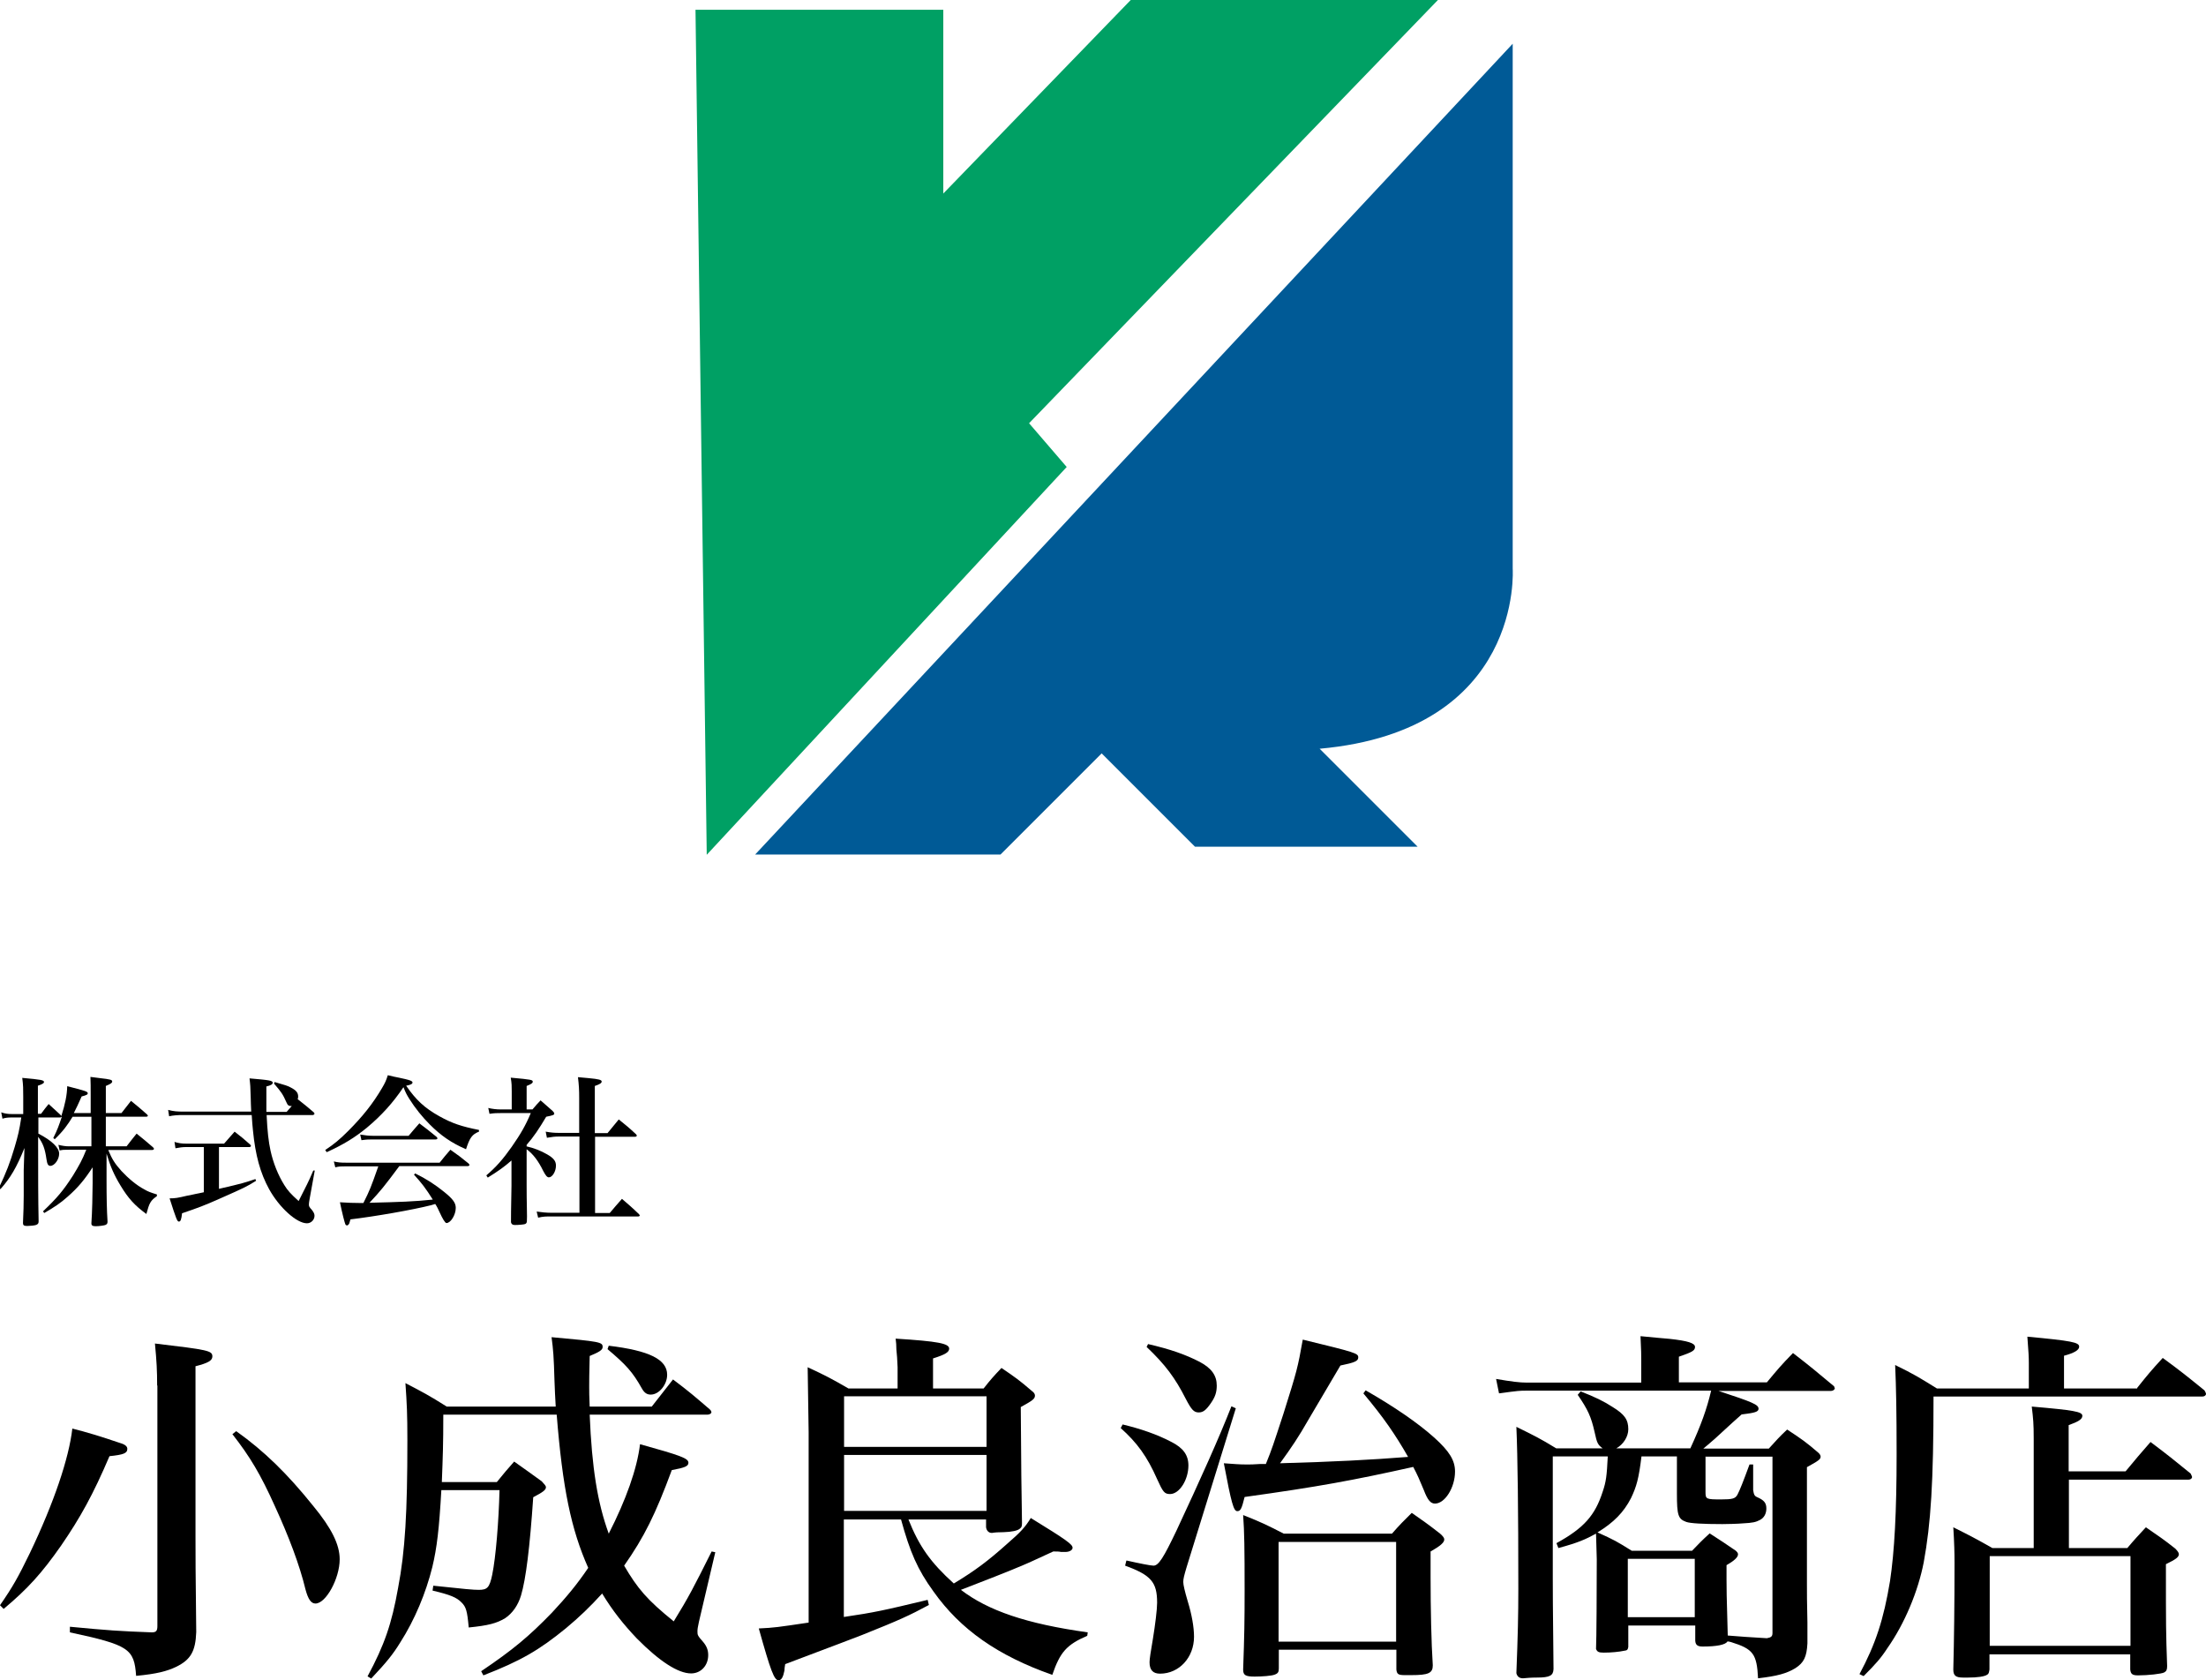 <?xml version="1.0" encoding="UTF-8"?><svg id="_レイヤー_2" xmlns="http://www.w3.org/2000/svg" viewBox="0 0 90.27 68.75"><defs><style>.cls-1{fill:#00a064;}.cls-2{fill:#005a96;}</style></defs><g id="_レイヤー_1-2"><path class="cls-1" d="m28.46.4h10.14v7.52l7.67-7.92h12.57l-16.73,17.32,1.54,1.79-14.73,15.87L28.46.4Z"/><path class="cls-2" d="m30.9,34.97L61.9,1.79v21.48s.46,6.62-7.9,7.37l4.01,4.01h-9.11l-3.82-3.82-4.14,4.14h-10.23"/><path d="m5.18,46.91c.18-.23.23-.3.41-.52.3.24.38.31.66.55.03.03.05.05.05.07,0,.03-.03.05-.07.05h-1.8c.15.37.27.56.54.86.28.3.61.58.93.75.15.09.26.13.52.21v.07c-.26.18-.31.28-.43.73-.48-.35-.74-.64-1.05-1.15-.28-.46-.42-.79-.58-1.32v1.08c0,.7.01,1.23.04,1.7,0,.08-.02.11-.09.14-.05.02-.26.05-.39.05s-.18-.03-.18-.11v-.02c.03-.39.05-1.25.05-1.63v-.65c-.34.52-.6.83-1.02,1.2-.29.26-.53.42-.96.67l-.05-.07c.58-.55.83-.85,1.23-1.47.26-.43.37-.62.54-1.05h-.71c-.22,0-.24,0-.38.03l-.05-.23c.16.04.3.06.42.06h.93v-1.21h-.77c-.2.33-.38.58-.73.92l-.06-.05c.17-.34.23-.51.35-.87l-.06.03h-.9v.66c.56.29.85.58.85.82s-.19.5-.36.5c-.09,0-.13-.07-.16-.28-.06-.42-.14-.64-.34-.91v.25c0,1.27,0,2.31.02,3.21,0,.09-.03.12-.11.15-.05.02-.25.04-.36.04-.13,0-.17-.03-.17-.12.02-.52.03-.7.03-1.12,0-.13,0-.25,0-.37,0-.31,0-.55,0-.68l.03-.9c-.32.79-.57,1.22-.98,1.68l-.07-.04c.31-.65.46-1.04.65-1.68.14-.48.19-.68.27-1.21h-.39c-.15,0-.26.01-.38.05l-.05-.26c.15.05.26.07.44.07h.46v-.7c0-.32,0-.48-.04-.78.77.07.89.09.89.17,0,.05-.07.09-.25.15v1.15h.13c.13-.18.18-.24.31-.4.21.19.27.25.48.44l.04.05c.16-.51.23-.85.24-1.22.75.19.84.22.84.29,0,.05-.05.08-.25.13-.14.32-.21.46-.32.68h.69v-.7c0-.42,0-.51-.01-.78.17.02.31.04.39.05.44.05.5.07.5.14,0,.06-.07.1-.26.18v1.11h.64c.17-.22.22-.28.39-.5.28.23.37.3.65.55.03.03.04.05.04.06,0,.02-.03.04-.07.04h-1.65v1.21h.83Z"/><path d="m10.28,45.5c-.01-.27-.02-.41-.02-.56-.01-.47-.02-.56-.05-.81.82.07.95.09.95.18,0,.06-.08.11-.26.15,0,.21,0,.37,0,.48,0,.19,0,.32,0,.56h.83l.21-.24h-.05c-.07,0-.12-.03-.16-.13-.17-.38-.22-.44-.52-.79l.03-.06c.44.13.53.15.67.23.21.11.29.21.29.36,0,.04,0,.06-.02.11.29.23.37.29.66.54.01.02.03.04.03.05,0,.03-.04.06-.07.06h-1.89c.03.67.08,1.09.16,1.46.11.5.31,1,.56,1.4.14.23.27.37.59.66.34-.68.38-.73.6-1.25h.06s-.21,1.16-.21,1.16c-.02.11-.03.19-.03.23,0,.08.02.11.12.22.07.09.11.16.11.24,0,.17-.14.31-.31.31-.42,0-1.13-.64-1.55-1.4-.36-.66-.56-1.38-.66-2.41-.02-.18-.03-.32-.05-.62h-2.77c-.26,0-.42.01-.61.05l-.04-.26c.23.06.37.07.65.07h2.76Zm-1.32,3.15c1-.23,1.04-.25,1.49-.4l.03.07c-.4.25-.49.29-1.53.75-.56.25-.85.36-1.5.58-.03.26-.06.34-.13.34s-.11-.11-.38-.95c.23,0,.34-.02.72-.11.03,0,.16-.03.34-.07.07-.01.19-.04.34-.07v-1.85h-.73c-.13,0-.29.02-.43.05l-.04-.26c.16.05.3.07.47.07h1.56c.19-.22.25-.29.43-.49.28.22.36.28.64.53.02.02.03.05.03.05,0,.03-.03.05-.07.05h-1.24v1.7Z"/><path d="m13.31,47.06c.36-.24.58-.42.94-.78.59-.59,1.01-1.12,1.38-1.75.13-.22.17-.31.24-.53.19.05.35.08.45.1.43.09.56.13.56.2,0,.06-.09.1-.26.13.4.58.75.91,1.36,1.25.52.29.91.42,1.62.56v.07c-.28.11-.38.25-.53.72-.6-.26-1.03-.56-1.48-1.01-.31-.31-.6-.67-.84-1.05-.1-.16-.15-.25-.24-.48-.43.64-.9,1.16-1.5,1.66-.49.4-.94.68-1.64,1l-.05-.07Zm3.03.66c-.6.81-.78,1.03-1.22,1.5,1.26-.03,1.82-.05,2.59-.13-.29-.46-.45-.67-.77-1.02l.05-.05c.45.22.82.46,1.19.76.36.29.47.45.47.65,0,.29-.21.62-.38.62q-.08,0-.29-.46c-.05-.11-.09-.2-.17-.32q-.07.02-.17.05c-.75.19-2.29.46-3.3.58-.04.15-.05.19-.08.21-.01.02-.05.04-.06.04-.01,0-.05-.02-.06-.03-.03-.05-.14-.48-.23-.92.3.02.57.03.84.03h.12c.26-.52.3-.62.61-1.5h-1.33c-.2,0-.27,0-.43.04l-.06-.24c.18.04.27.05.5.05h3.83c.19-.24.25-.31.44-.53.33.23.42.3.74.56.02.02.04.05.04.06,0,.03-.03.05-.07.05h-2.81Zm-1.59-1.29c.17.03.34.05.51.05h1.46c.19-.22.25-.3.44-.51.3.23.4.3.7.55.03.03.04.05.04.06,0,.03-.03.05-.08.05h-2.61c-.11,0-.21,0-.42.03l-.05-.23Z"/><path d="m21.54,46.91c.31.07.59.18.85.33.26.15.36.27.36.46,0,.24-.15.48-.29.48-.07,0-.13-.07-.23-.26-.2-.41-.41-.69-.68-.89v1.46q0,.51.01.94t0,.54c0,.07-.03.1-.07.12-.05.02-.27.04-.42.04-.09,0-.14-.03-.16-.11,0-.34,0-.36.02-1.49v-1.04c-.31.27-.52.42-.97.7l-.06-.09c.41-.35.68-.66,1.04-1.17.37-.53.57-.88.78-1.38h-1.24c-.15,0-.25,0-.45.03l-.05-.24c.16.04.34.06.5.06h.46v-.74c0-.21,0-.32-.04-.56.87.08.9.09.9.17,0,.05-.05.09-.25.17v.96h.24c.14-.17.19-.22.33-.37.22.19.29.25.49.43.05.05.07.08.07.11,0,.05-.03.07-.33.13-.29.49-.51.82-.8,1.15v.06Zm1.33-.4c-.15,0-.26.01-.49.05l-.05-.25c.22.04.36.05.54.05h.83v-1.42c0-.35-.01-.53-.05-.86.2.02.34.03.44.04.42.04.53.07.53.14,0,.06-.07.11-.28.18v1.93h.52c.2-.24.26-.32.46-.56.31.25.41.33.71.61.01.02.03.04.03.05,0,.02-.03.05-.07.05h-1.64v3.12h.6c.21-.25.28-.33.5-.58.3.26.4.34.7.63.01.02.03.04.03.05,0,.02-.03.04-.06.04h-3.54c-.25,0-.34,0-.56.05l-.06-.25c.2.03.4.05.62.05h1.13v-3.12h-.84Z"/><path d="m0,65.69c.52-.75.75-1.16,1.22-2.13.99-2.07,1.6-3.88,1.74-5.1q.81.2,1.95.59c.21.06.3.14.3.24,0,.18-.15.24-.73.3-.67,1.57-1.19,2.51-1.98,3.66-.79,1.13-1.37,1.77-2.35,2.59l-.15-.15Zm6.43-8.99c0-.61-.02-.99-.09-1.72,2.18.26,2.35.29,2.35.53,0,.17-.18.27-.69.4v7c0,.96,0,1.13.03,3.88-.03.79-.23,1.13-.82,1.42-.38.18-.79.29-1.64.37-.08-1.11-.29-1.26-2.71-1.78v-.23c1.57.15,2.01.18,3.35.23.18,0,.23-.06.23-.26v-9.84Zm3.24,1.87c1.14.81,2.09,1.74,3.15,3.06.75.91,1.08,1.58,1.08,2.18,0,.78-.56,1.81-.99,1.81-.18,0-.3-.17-.41-.58-.24-1-.69-2.18-1.25-3.4-.59-1.31-1.02-2.03-1.74-2.95l.15-.12Z"/><path d="m24.13,57.89c.09,2.19.32,3.61.78,4.87.7-1.37,1.16-2.65,1.28-3.66,1.69.47,1.98.58,1.98.76,0,.14-.14.2-.68.3-.67,1.81-1.13,2.74-1.95,3.91.55.94.94,1.4,2.03,2.28.61-.99.82-1.4,1.55-2.86l.15.03-.67,2.85c-.05.23-.06.3-.06.4,0,.14.01.17.24.43.14.17.2.33.2.53,0,.43-.3.75-.7.75-.53,0-1.29-.49-2.22-1.43-.55-.58-.99-1.13-1.42-1.84-.5.55-.94.97-1.48,1.42-1.1.9-1.86,1.34-3.38,1.93l-.09-.17c1.29-.87,1.95-1.42,2.89-2.39.58-.62,1.04-1.17,1.49-1.84-.7-1.57-1.05-3.26-1.29-6.27h-4.64c0,1.23-.02,1.71-.06,2.76h2.25c.3-.37.4-.49.71-.84.5.35.64.46,1.13.81.12.14.17.18.17.24,0,.11-.12.2-.52.41-.14,2.06-.3,3.35-.5,4.02-.12.4-.35.73-.65.93-.35.21-.69.3-1.49.38-.06-.68-.11-.84-.29-1.02-.2-.21-.47-.32-1.19-.49l.03-.2c1.31.14,1.63.17,1.86.17.35,0,.44-.09.55-.61.15-.72.27-2.22.3-3.47h-2.38c-.09,1.58-.18,2.36-.37,3.15-.26,1.05-.72,2.16-1.31,3.08-.3.49-.56.81-1.19,1.48l-.15-.09c.69-1.28.99-2.15,1.25-3.62.29-1.51.38-3.11.38-6.03,0-1.1-.02-1.48-.08-2.35.73.38.96.5,1.69.96h4.46c-.03-.43-.03-.64-.05-1.04-.03-1.04-.05-1.26-.12-1.8,1.98.18,2.09.2,2.09.4,0,.12-.12.2-.53.37-.02.7-.02,1.08-.02,1.25,0,.24,0,.38.02.82h2.54q.37-.47.87-1.11c.69.52.88.69,1.51,1.23.05.05.06.08.06.12s-.08.09-.15.09h-4.83Zm.78-2.82c1.66.2,2.39.56,2.39,1.19,0,.4-.33.81-.67.81-.15,0-.26-.06-.37-.26-.37-.66-.64-.96-1.4-1.6l.05-.14Z"/><path d="m37.17,62.17c.44,1.11.91,1.77,1.86,2.63.88-.53,1.42-.94,2.19-1.63.53-.46.73-.67.96-1.05,1.48.91,1.71,1.08,1.71,1.22,0,.09-.12.17-.3.17h-.17c-.08-.02-.18-.02-.32-.02q-.24.11-.87.4t-2.24.91q-.27.11-.67.26c1.11.85,2.68,1.39,5.19,1.74l-.02.14c-.85.37-1.11.67-1.43,1.6-2.24-.79-3.76-1.86-4.86-3.41-.66-.91-.96-1.61-1.33-2.95h-2.34v3.99c1.23-.18,1.64-.27,3.43-.7l.05.21c-.82.44-1.19.61-2.74,1.23-.15.06-1.2.46-3.14,1.19-.02.11-.03.2-.03.26-.05.26-.12.4-.24.4-.18,0-.32-.37-.81-2.12.64-.03.76-.05,2.04-.24v-7.78q-.03-2.21-.04-2.67c.75.35.96.46,1.67.87h2.01v-.87c-.01-.3-.03-.55-.05-.73q0-.23-.03-.44c1.75.11,2.19.2,2.19.41,0,.14-.15.24-.66.4v1.23h2.07c.29-.37.4-.49.73-.84.56.38.73.5,1.23.93.11.08.14.14.14.2,0,.14-.11.21-.58.47q.02,3.24.05,4.74c0,.12-.01.18-.08.23-.09.09-.35.14-.67.15-.2,0-.37.01-.47.03h-.02c-.12,0-.21-.09-.23-.23v-.32h-3.2Zm3.2-2.96v-2.07h-5.83v2.07h5.83Zm-5.83.33v2.29h5.83v-2.29h-5.83Z"/><path d="m45.93,58.29c.75.18,1.42.41,2.01.72.47.24.69.53.69.96,0,.59-.37,1.17-.75,1.17-.23,0-.29-.08-.53-.61-.41-.93-.82-1.49-1.49-2.09l.08-.15Zm.17,5.57c.53.12.99.21,1.1.21.21,0,.41-.32.94-1.43.99-2.12,1.75-3.81,2.25-5.09l.18.08-2.01,6.49c-.11.37-.14.49-.14.62q0,.17.18.78c.17.55.26,1.07.26,1.46,0,.85-.61,1.51-1.39,1.51-.29,0-.43-.15-.43-.47q0-.17.14-.97c.09-.55.17-1.19.17-1.46,0-.84-.24-1.13-1.31-1.52l.05-.2Zm.87-8.86c.91.21,1.54.43,2.12.73.49.26.7.56.7.97,0,.27-.06.46-.24.72-.2.29-.32.38-.5.38-.2,0-.3-.12-.53-.56-.43-.85-.84-1.4-1.6-2.12l.06-.12Zm8.92,1.9c1.17.67,2.13,1.33,2.8,1.93.62.56.85.93.85,1.39,0,.65-.41,1.31-.82,1.31-.18,0-.3-.14-.46-.56-.17-.41-.26-.62-.43-.94-2.47.55-3.88.81-6.9,1.23-.12.49-.17.58-.3.58-.15,0-.24-.32-.55-1.96.43.03.62.05.94.05.15,0,.27,0,.55-.02h.23c.26-.64.3-.78.72-2.06.56-1.78.58-1.86.79-3.03,2.18.53,2.27.56,2.27.73,0,.15-.15.21-.73.33q-.29.49-1.31,2.22c-.41.72-.69,1.13-1.16,1.78,2.18-.06,3.72-.14,5.24-.26-.52-.91-1-1.61-1.83-2.6l.09-.12Zm1.07,5.86c.35-.4.46-.5.81-.85.5.35.66.46,1.16.85.12.11.17.17.17.24,0,.12-.15.26-.56.49v1.05c0,1.26.03,2.71.09,3.61,0,.32-.18.4-.88.4h-.27c-.26,0-.32-.04-.34-.23v-.81h-4.81v.76c0,.15-.03.21-.17.26-.11.05-.52.08-.82.08-.38,0-.47-.06-.47-.29.05-1.4.06-1.98.06-3.23,0-1.74-.01-2.39-.06-3.09.73.29.96.4,1.66.76h4.45Zm-4.64,4.42h4.81v-4.08h-4.81v4.08Z"/><path d="m68.68,56.57h3.62c.44-.53.58-.7,1.07-1.2.75.58.96.76,1.68,1.36.01.03.03.08.03.08,0,.06-.08.11-.15.11h-4.61c1.4.46,1.64.56,1.64.73,0,.12-.14.17-.69.23q-.21.18-1.1,1c-.08.06-.15.14-.47.4h2.68c.32-.35.41-.46.75-.78.61.4.78.52,1.29.96.06.06.08.11.08.15,0,.11-.09.17-.56.43v4.78c0,.26,0,.84.02,1.58v.85c-.03.55-.14.79-.5,1.02-.35.21-.73.32-1.52.41-.05-1-.2-1.2-1.1-1.48-.06-.02-.09-.02-.15-.03-.08.14-.44.21-1.02.21-.2,0-.29-.06-.3-.24v-.62h-2.74v.88c-.02.11-.05.14-.15.15-.23.05-.56.08-.85.08-.21,0-.27-.03-.32-.15.02-.37.03-2.5.03-3.67,0-.01-.03-.93-.03-1.05-.44.24-.73.37-1.54.59l-.08-.2c1.13-.62,1.58-1.14,1.89-2.1.14-.41.17-.64.21-1.45h-2.25v4.98c0,.52,0,.96.03,3.72-.01.27-.15.35-.68.35-.26,0-.44.02-.56.03h-.02c-.14,0-.23-.08-.26-.21.06-1.54.08-2.35.08-3.46q0-4.8-.08-6.62c.75.37.96.47,1.63.88h1.9c-.2-.15-.23-.21-.33-.67-.14-.62-.27-.91-.69-1.52l.12-.14c.59.23.96.41,1.31.64.49.3.64.52.64.91,0,.3-.2.62-.49.78h3.03c.44-.96.67-1.6.85-2.36h-7.57c-.27,0-.29,0-1.11.11l-.12-.59c.64.11.97.15,1.25.15h4.69v-.93c0-.24,0-.33-.03-.97.53.05.93.09,1.19.11.73.08,1.04.17,1.04.33,0,.15-.11.21-.66.4v1.07Zm1.11,3.03v1.46c0,.29.03.3.64.3.46,0,.58-.03.67-.2.09-.17.23-.52.49-1.23h.15v1.05c.03.18.05.24.17.29.27.12.37.23.37.46,0,.21-.09.38-.26.47-.17.09-.3.12-.7.14-.2.02-.7.03-.84.03-.78,0-1.32-.03-1.48-.09-.33-.12-.38-.27-.38-1.16v-1.52h-1.45c-.11.9-.2,1.23-.43,1.71-.3.58-.7.99-1.37,1.4.67.3.81.38,1.4.75h2.47c.29-.3.38-.4.72-.71.49.32.64.41,1.07.71.06.06.09.09.09.15,0,.12-.17.27-.47.44v.58c0,.43,0,.52.05,2.3.61.05.78.06,1.6.11.18-.03.23-.08.23-.21v-7.22h-2.73Zm-3.18,6.58h2.74v-2.39h-2.74v2.39Z"/><path d="m87.45,56.8c.44-.55.58-.72,1.05-1.23.75.55.97.73,1.71,1.33.03.06.06.11.06.14,0,.06-.06.11-.15.11h-11c0,3.52-.11,5.19-.4,6.78-.23,1.19-.78,2.51-1.49,3.52-.26.4-.47.64-.97,1.14l-.17-.08c.66-1.23.99-2.24,1.25-3.81.18-1.2.27-2.8.27-5.19,0-1.75-.02-2.74-.06-3.65.78.38,1,.52,1.71.96h3.76v-1.04c0-.23-.01-.44-.06-1.08,1.81.17,2.12.23,2.12.41,0,.14-.21.26-.62.37v1.34h3Zm-.47,3.41c.44-.53.58-.7,1.02-1.2.73.55.94.72,1.64,1.29.03.06.06.12.06.14,0,.06-.06.11-.14.11h-4.9v2.8h2.39c.32-.38.43-.49.76-.85.55.38.72.49,1.2.87.11.11.15.18.15.23,0,.12-.12.21-.53.41,0,2.63,0,2.73.05,4.17,0,.15-.03.21-.12.26-.11.06-.67.12-1.07.12-.24,0-.3-.06-.32-.24v-.62h-5.76v.62c-.02.12-.03.18-.09.21-.11.08-.41.12-.79.12h-.2c-.3,0-.4-.08-.4-.33.03-1.17.05-2.65.05-4.36,0-.4-.01-.81-.05-1.46.7.35.91.46,1.6.85h1.69v-4.48c0-.62-.02-.81-.08-1.31,1.74.15,2.07.21,2.07.38,0,.14-.17.24-.56.38v1.89h2.32Zm-5.56,7.14h5.76v-3.67h-5.76v3.67Z"/></g></svg>